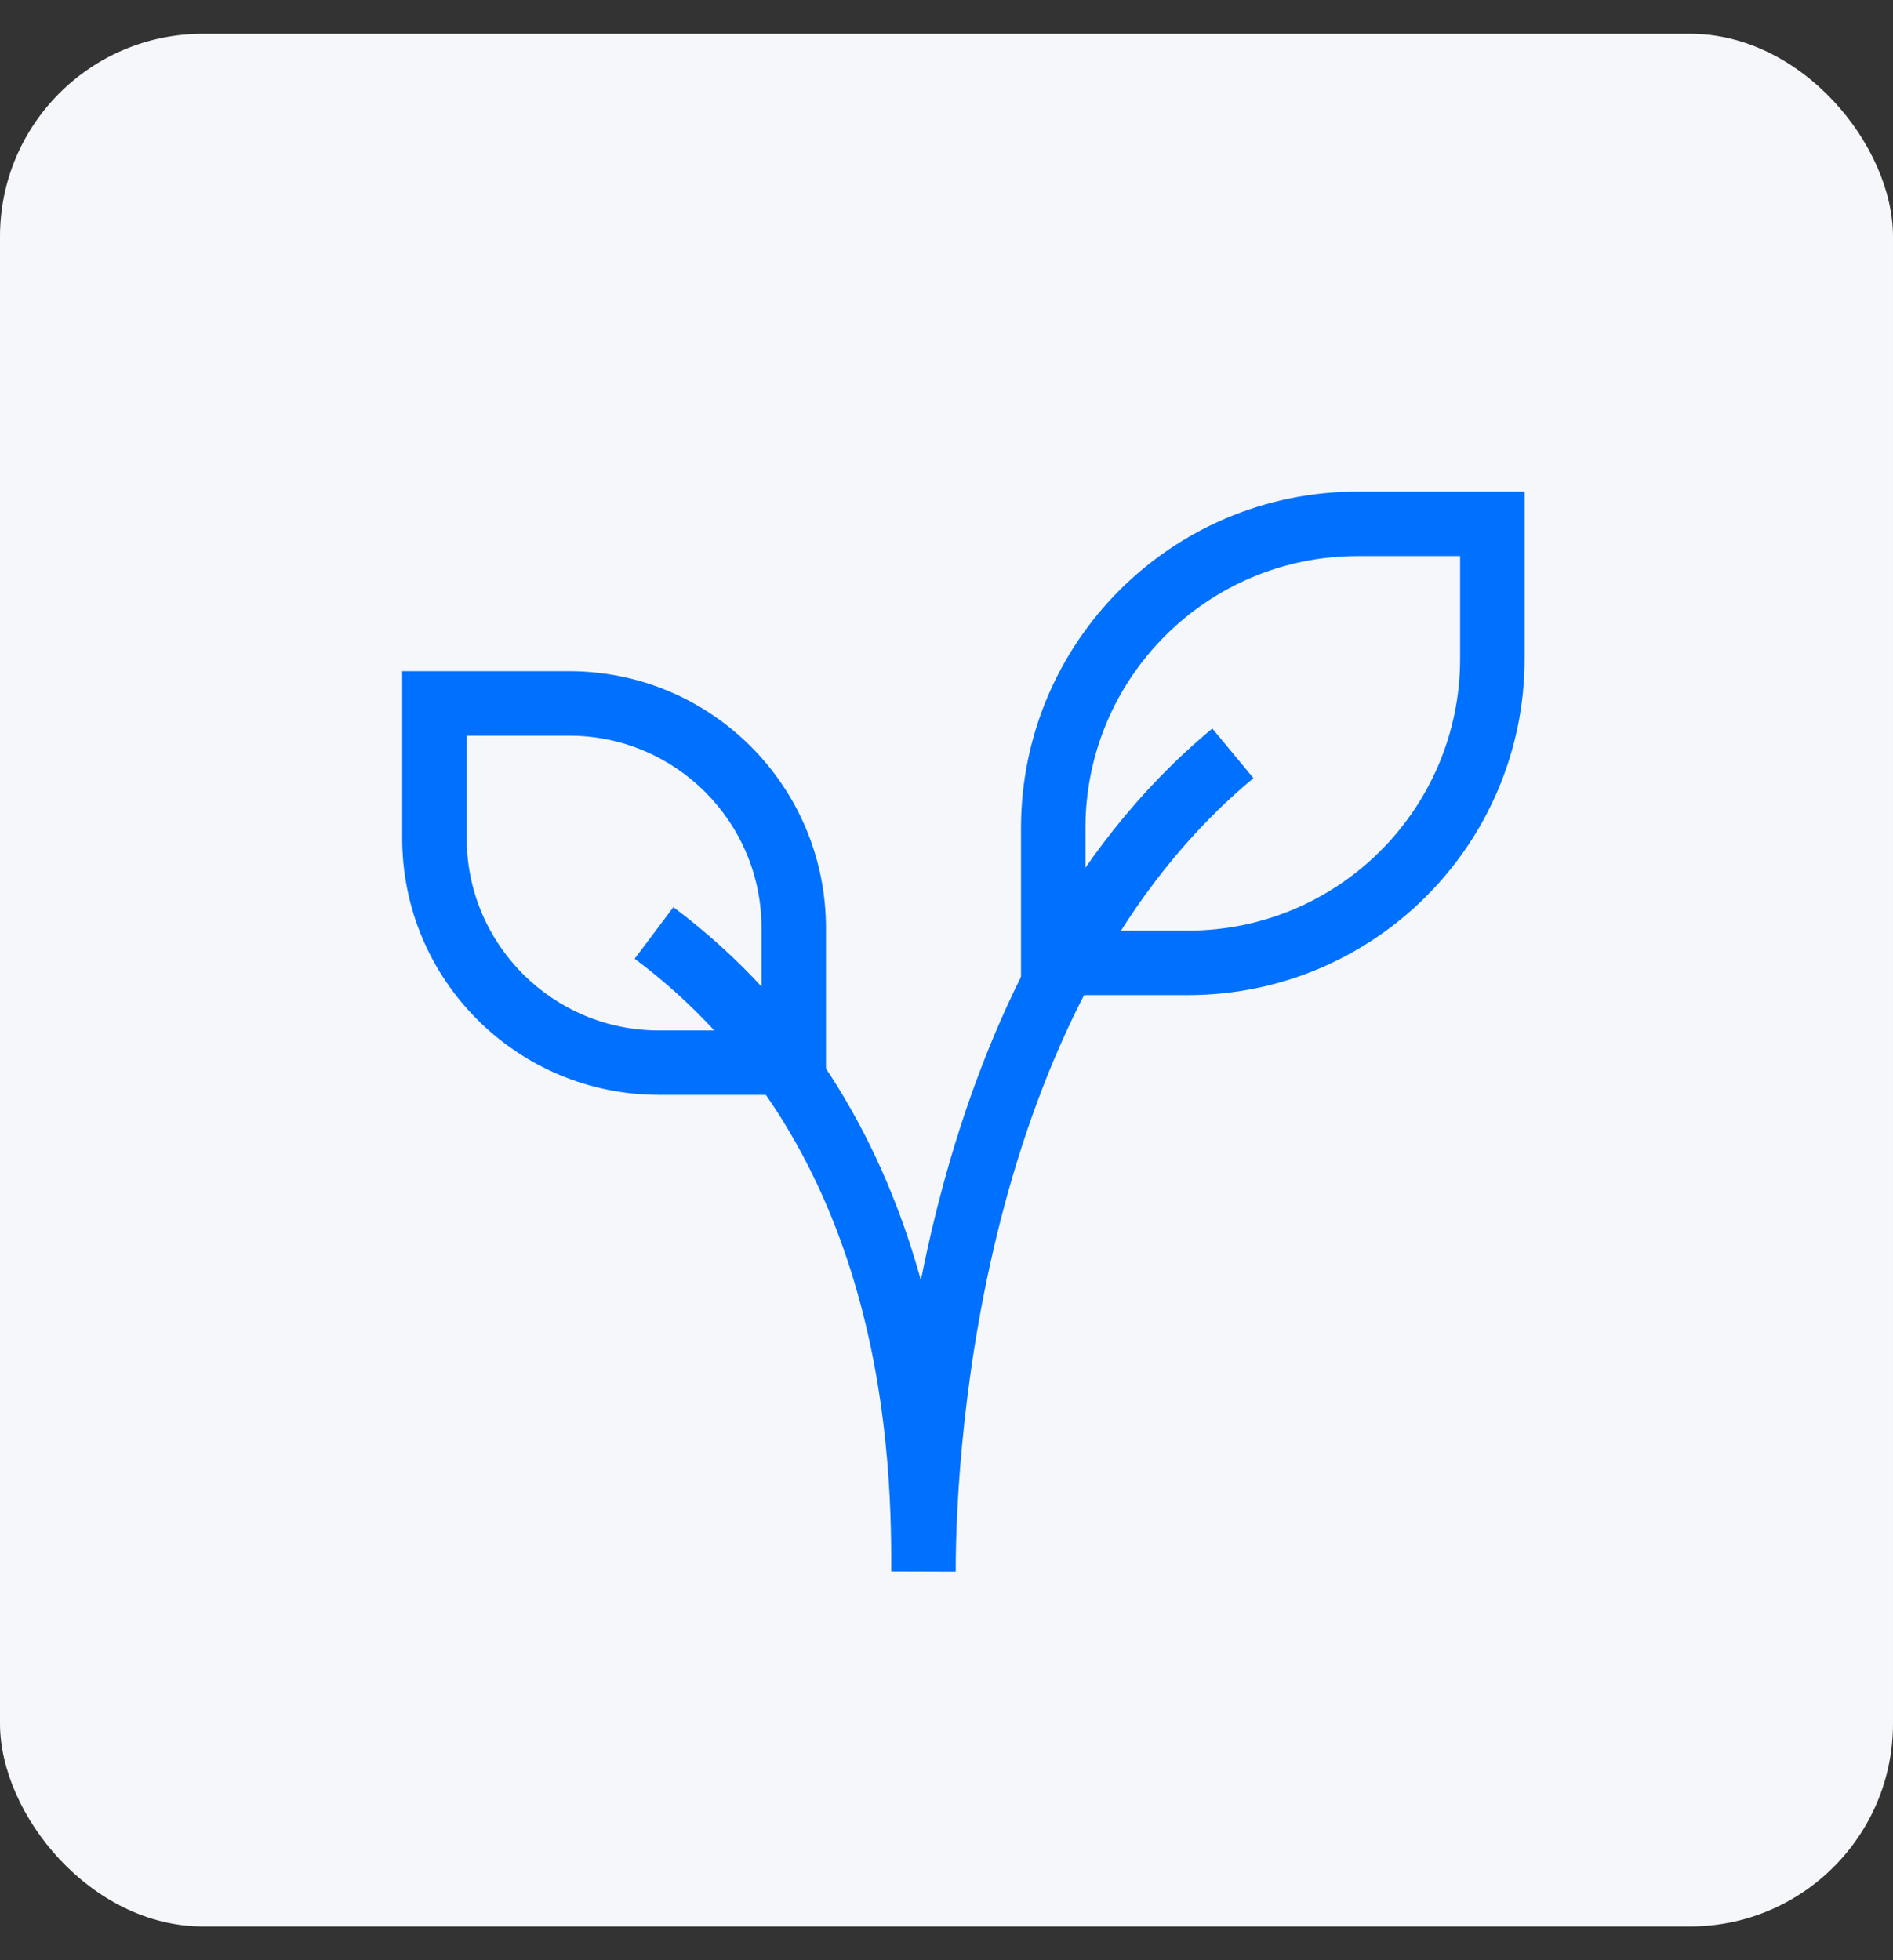 <svg width="28" height="29" viewBox="0 0 28 29" fill="none" xmlns="http://www.w3.org/2000/svg">
<rect x="0" y="0" width="28" height="29" fill="#333333" stroke="none"/>
<rect y="0.5" width="28" height="28" rx="3" fill="#F6F7FA"/>
<path d="M9.674 13.802C13.453 16.637 13.672 21.183 13.659 23.25C13.659 21.183 14.102 14.57 18.236 11.145" stroke="#0070FF" stroke-width="0.954"/>
<path d="M6.426 10.407V9.93H5.949V10.407H6.426ZM11.74 15.721V16.198H12.217V15.721H11.74ZM6.426 10.884H8.419V9.93H6.426V10.884ZM11.264 13.729V15.721H12.217V13.729H11.264ZM11.74 15.245H9.748V16.198H11.74V15.245ZM6.903 12.4V10.407H5.949V12.4H6.903ZM9.748 15.245C8.177 15.245 6.903 13.971 6.903 12.4H5.949C5.949 14.498 7.65 16.198 9.748 16.198V15.245ZM8.419 10.884C9.99 10.884 11.264 12.158 11.264 13.729H12.217C12.217 11.631 10.517 9.93 8.419 9.93V10.884Z" fill="#0070FF"/>
<path d="M15.579 14.245L15.102 14.245L15.102 14.722L15.579 14.722L15.579 14.245ZM22.074 7.75L22.551 7.75L22.551 7.273L22.074 7.273L22.074 7.75ZM16.055 14.245L16.055 12.252L15.102 12.252L15.102 14.245L16.055 14.245ZM20.081 8.227L22.074 8.227L22.074 7.273L20.081 7.273L20.081 8.227ZM21.597 7.75L21.597 9.743L22.551 9.743L22.551 7.75L21.597 7.75ZM17.571 13.768L15.579 13.768L15.579 14.722L17.571 14.722L17.571 13.768ZM21.597 9.743C21.597 11.966 19.794 13.768 17.571 13.768L17.571 14.722C20.321 14.722 22.551 12.493 22.551 9.743L21.597 9.743ZM16.055 12.252C16.055 10.029 17.858 8.227 20.081 8.227L20.081 7.273C17.331 7.273 15.102 9.502 15.102 12.252L16.055 12.252Z" fill="#0070FF"/>
</svg>
